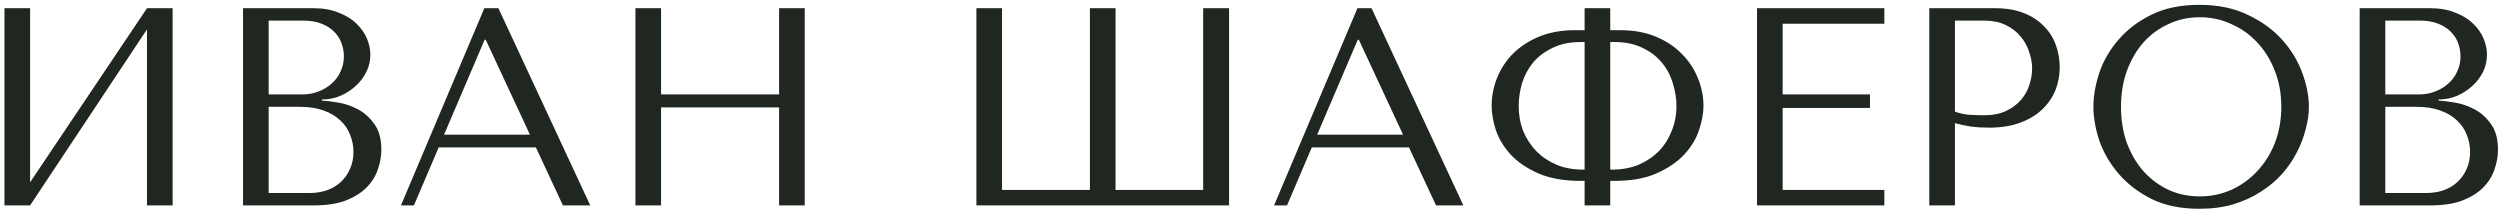 <?xml version="1.0" encoding="UTF-8"?> <svg xmlns="http://www.w3.org/2000/svg" width="426" height="36" viewBox="0 0 426 36" fill="none"><path d="M5.128 31.064L25.048 1.4H29.416V35H25.048V5L5.128 35H0.76V1.4H5.128V31.064ZM41.412 35V1.4H53.412C55.076 1.4 56.516 1.656 57.732 2.168C58.98 2.648 59.988 3.272 60.756 4.04C61.556 4.808 62.148 5.656 62.532 6.584C62.916 7.512 63.108 8.424 63.108 9.32C63.108 10.344 62.884 11.32 62.436 12.248C61.988 13.144 61.38 13.944 60.612 14.648C59.876 15.32 59.012 15.88 58.02 16.328C57.028 16.744 55.972 16.952 54.852 16.952V17.144C55.556 17.176 56.484 17.288 57.636 17.48C58.788 17.672 59.908 18.056 60.996 18.632C62.084 19.208 63.012 20.04 63.78 21.128C64.58 22.216 64.98 23.672 64.98 25.496C64.98 26.648 64.772 27.8 64.356 28.952C63.972 30.072 63.332 31.08 62.436 31.976C61.54 32.872 60.356 33.608 58.884 34.184C57.412 34.728 55.604 35 53.46 35H41.412ZM45.78 32.888H52.74C53.764 32.888 54.724 32.744 55.62 32.456C56.548 32.136 57.348 31.672 58.02 31.064C58.692 30.456 59.22 29.72 59.604 28.856C60.02 27.992 60.228 27 60.228 25.88C60.228 24.856 60.036 23.88 59.652 22.952C59.3 22.024 58.74 21.208 57.972 20.504C57.236 19.8 56.292 19.24 55.14 18.824C53.988 18.408 52.628 18.2 51.06 18.2H45.78V32.888ZM45.78 16.088H51.54C52.5 16.088 53.396 15.928 54.228 15.608C55.092 15.288 55.844 14.84 56.484 14.264C57.156 13.688 57.668 13 58.02 12.2C58.404 11.4 58.596 10.536 58.596 9.608C58.596 8.872 58.468 8.136 58.212 7.4C57.956 6.664 57.54 6.008 56.964 5.432C56.42 4.856 55.7 4.392 54.804 4.04C53.94 3.688 52.884 3.512 51.636 3.512H45.78V16.088ZM91.314 25.112H74.754L70.53 35H68.322L82.53 1.4H84.93L100.578 35H95.922L91.314 25.112ZM90.306 22.952L82.77 6.776H82.578L75.666 22.952H90.306ZM112.646 18.296V35H108.278V1.4H112.646V16.088H132.758V1.4H137.126V35H132.758V18.296H112.646ZM205.019 1.4H209.435V35H166.379V1.4H170.747V32.36H185.723V1.4H190.091V32.36H205.019V1.4ZM240.093 25.112H223.533L219.309 35H217.101L231.309 1.4H233.709L249.357 35H244.701L240.093 25.112ZM239.085 22.952L231.549 6.776H231.357L224.445 22.952H239.085ZM270.017 1.4H274.385V5.144H276.065C278.369 5.144 280.401 5.512 282.161 6.248C283.921 6.984 285.393 7.96 286.577 9.176C287.793 10.392 288.705 11.768 289.313 13.304C289.953 14.84 290.273 16.424 290.273 18.056C290.273 19.304 290.017 20.68 289.505 22.184C289.025 23.656 288.193 25.032 287.009 26.312C285.825 27.592 284.257 28.664 282.305 29.528C280.385 30.392 277.969 30.824 275.057 30.824H274.385V35H270.017V30.824H269.393C266.481 30.824 264.049 30.392 262.097 29.528C260.145 28.664 258.577 27.592 257.393 26.312C256.241 25.032 255.409 23.656 254.897 22.184C254.417 20.68 254.177 19.304 254.177 18.056C254.177 16.424 254.481 14.84 255.089 13.304C255.697 11.768 256.593 10.392 257.777 9.176C258.993 7.96 260.481 6.984 262.241 6.248C264.033 5.512 266.081 5.144 268.385 5.144H270.017V1.4ZM270.017 28.904V7.16H269.393C267.505 7.16 265.889 7.496 264.545 8.168C263.201 8.808 262.097 9.64 261.233 10.664C260.401 11.688 259.777 12.856 259.361 14.168C258.977 15.48 258.785 16.776 258.785 18.056C258.785 19.592 259.041 21.016 259.553 22.328C260.097 23.64 260.849 24.792 261.809 25.784C262.769 26.744 263.921 27.512 265.265 28.088C266.609 28.632 268.097 28.904 269.729 28.904H270.017ZM274.385 28.904H274.721C276.353 28.904 277.841 28.632 279.185 28.088C280.529 27.512 281.681 26.744 282.641 25.784C283.601 24.792 284.337 23.64 284.849 22.328C285.393 21.016 285.665 19.592 285.665 18.056C285.665 16.776 285.457 15.48 285.041 14.168C284.657 12.856 284.033 11.688 283.169 10.664C282.337 9.64 281.249 8.808 279.905 8.168C278.561 7.496 276.945 7.16 275.057 7.16H274.385V28.904ZM299.397 1.4H321.093V4.04H303.765V16.088H318.645V18.392H303.765V32.36H321.093V35H299.397V1.4ZM333.12 20.984V35H328.752V1.4H339.984C341.84 1.4 343.456 1.672 344.832 2.216C346.208 2.76 347.344 3.496 348.24 4.424C349.168 5.32 349.856 6.392 350.304 7.64C350.752 8.856 350.976 10.136 350.976 11.48C350.976 12.888 350.72 14.216 350.208 15.464C349.696 16.68 348.928 17.768 347.904 18.728C346.912 19.656 345.664 20.392 344.16 20.936C342.656 21.48 340.928 21.752 338.976 21.752C337.824 21.752 336.768 21.688 335.808 21.56C334.848 21.4 333.952 21.208 333.12 20.984ZM333.12 3.512V19.016C333.792 19.272 334.544 19.448 335.376 19.544C336.208 19.608 337.12 19.64 338.112 19.64C339.552 19.64 340.784 19.4 341.808 18.92C342.832 18.44 343.68 17.816 344.352 17.048C345.024 16.28 345.504 15.432 345.792 14.504C346.112 13.544 346.272 12.6 346.272 11.672C346.272 10.712 346.096 9.752 345.744 8.792C345.424 7.8 344.928 6.92 344.256 6.152C343.584 5.352 342.736 4.712 341.712 4.232C340.688 3.752 339.504 3.512 338.16 3.512H333.12ZM356.716 18.2C356.716 16.376 357.052 14.44 357.724 12.392C358.428 10.344 359.516 8.472 360.988 6.776C362.46 5.048 364.332 3.624 366.604 2.504C368.876 1.384 371.596 0.824 374.764 0.824C377.964 0.824 380.732 1.4 383.068 2.552C385.436 3.672 387.388 5.096 388.924 6.824C390.46 8.552 391.596 10.44 392.332 12.488C393.068 14.504 393.436 16.408 393.436 18.2C393.436 19.384 393.26 20.632 392.908 21.944C392.588 23.256 392.092 24.568 391.42 25.88C390.78 27.16 389.948 28.392 388.924 29.576C387.9 30.728 386.684 31.752 385.276 32.648C383.9 33.544 382.332 34.264 380.572 34.808C378.844 35.32 376.908 35.576 374.764 35.576C371.596 35.576 368.876 35.016 366.604 33.896C364.332 32.744 362.46 31.304 360.988 29.576C359.516 27.848 358.428 25.976 357.724 23.96C357.052 21.912 356.716 19.992 356.716 18.2ZM361.42 18.2C361.42 20.44 361.756 22.504 362.428 24.392C363.132 26.248 364.076 27.848 365.26 29.192C366.476 30.536 367.9 31.592 369.532 32.36C371.164 33.096 372.94 33.464 374.86 33.464C376.748 33.464 378.524 33.096 380.188 32.36C381.884 31.592 383.356 30.536 384.604 29.192C385.884 27.848 386.892 26.248 387.628 24.392C388.364 22.504 388.732 20.44 388.732 18.2C388.732 15.96 388.364 13.912 387.628 12.056C386.892 10.168 385.884 8.552 384.604 7.208C383.356 5.864 381.884 4.824 380.188 4.088C378.524 3.32 376.748 2.936 374.86 2.936C372.94 2.936 371.164 3.32 369.532 4.088C367.9 4.824 366.476 5.864 365.26 7.208C364.076 8.552 363.132 10.168 362.428 12.056C361.756 13.912 361.42 15.96 361.42 18.2ZM402.087 35V1.4H414.087C415.751 1.4 417.191 1.656 418.407 2.168C419.655 2.648 420.663 3.272 421.431 4.04C422.231 4.808 422.823 5.656 423.207 6.584C423.591 7.512 423.783 8.424 423.783 9.32C423.783 10.344 423.559 11.32 423.111 12.248C422.663 13.144 422.055 13.944 421.287 14.648C420.551 15.32 419.687 15.88 418.695 16.328C417.703 16.744 416.647 16.952 415.527 16.952V17.144C416.231 17.176 417.159 17.288 418.311 17.48C419.463 17.672 420.583 18.056 421.671 18.632C422.759 19.208 423.687 20.04 424.455 21.128C425.255 22.216 425.655 23.672 425.655 25.496C425.655 26.648 425.447 27.8 425.031 28.952C424.647 30.072 424.007 31.08 423.111 31.976C422.215 32.872 421.031 33.608 419.559 34.184C418.087 34.728 416.279 35 414.135 35H402.087ZM406.455 32.888H413.415C414.439 32.888 415.399 32.744 416.295 32.456C417.223 32.136 418.023 31.672 418.695 31.064C419.367 30.456 419.895 29.72 420.279 28.856C420.695 27.992 420.903 27 420.903 25.88C420.903 24.856 420.711 23.88 420.327 22.952C419.975 22.024 419.415 21.208 418.647 20.504C417.911 19.8 416.967 19.24 415.815 18.824C414.663 18.408 413.303 18.2 411.735 18.2H406.455V32.888ZM406.455 16.088H412.215C413.175 16.088 414.071 15.928 414.903 15.608C415.767 15.288 416.519 14.84 417.159 14.264C417.831 13.688 418.343 13 418.695 12.2C419.079 11.4 419.271 10.536 419.271 9.608C419.271 8.872 419.143 8.136 418.887 7.4C418.631 6.664 418.215 6.008 417.639 5.432C417.095 4.856 416.375 4.392 415.479 4.04C414.615 3.688 413.559 3.512 412.311 3.512H406.455V16.088Z" fill="#202620"></path></svg> 